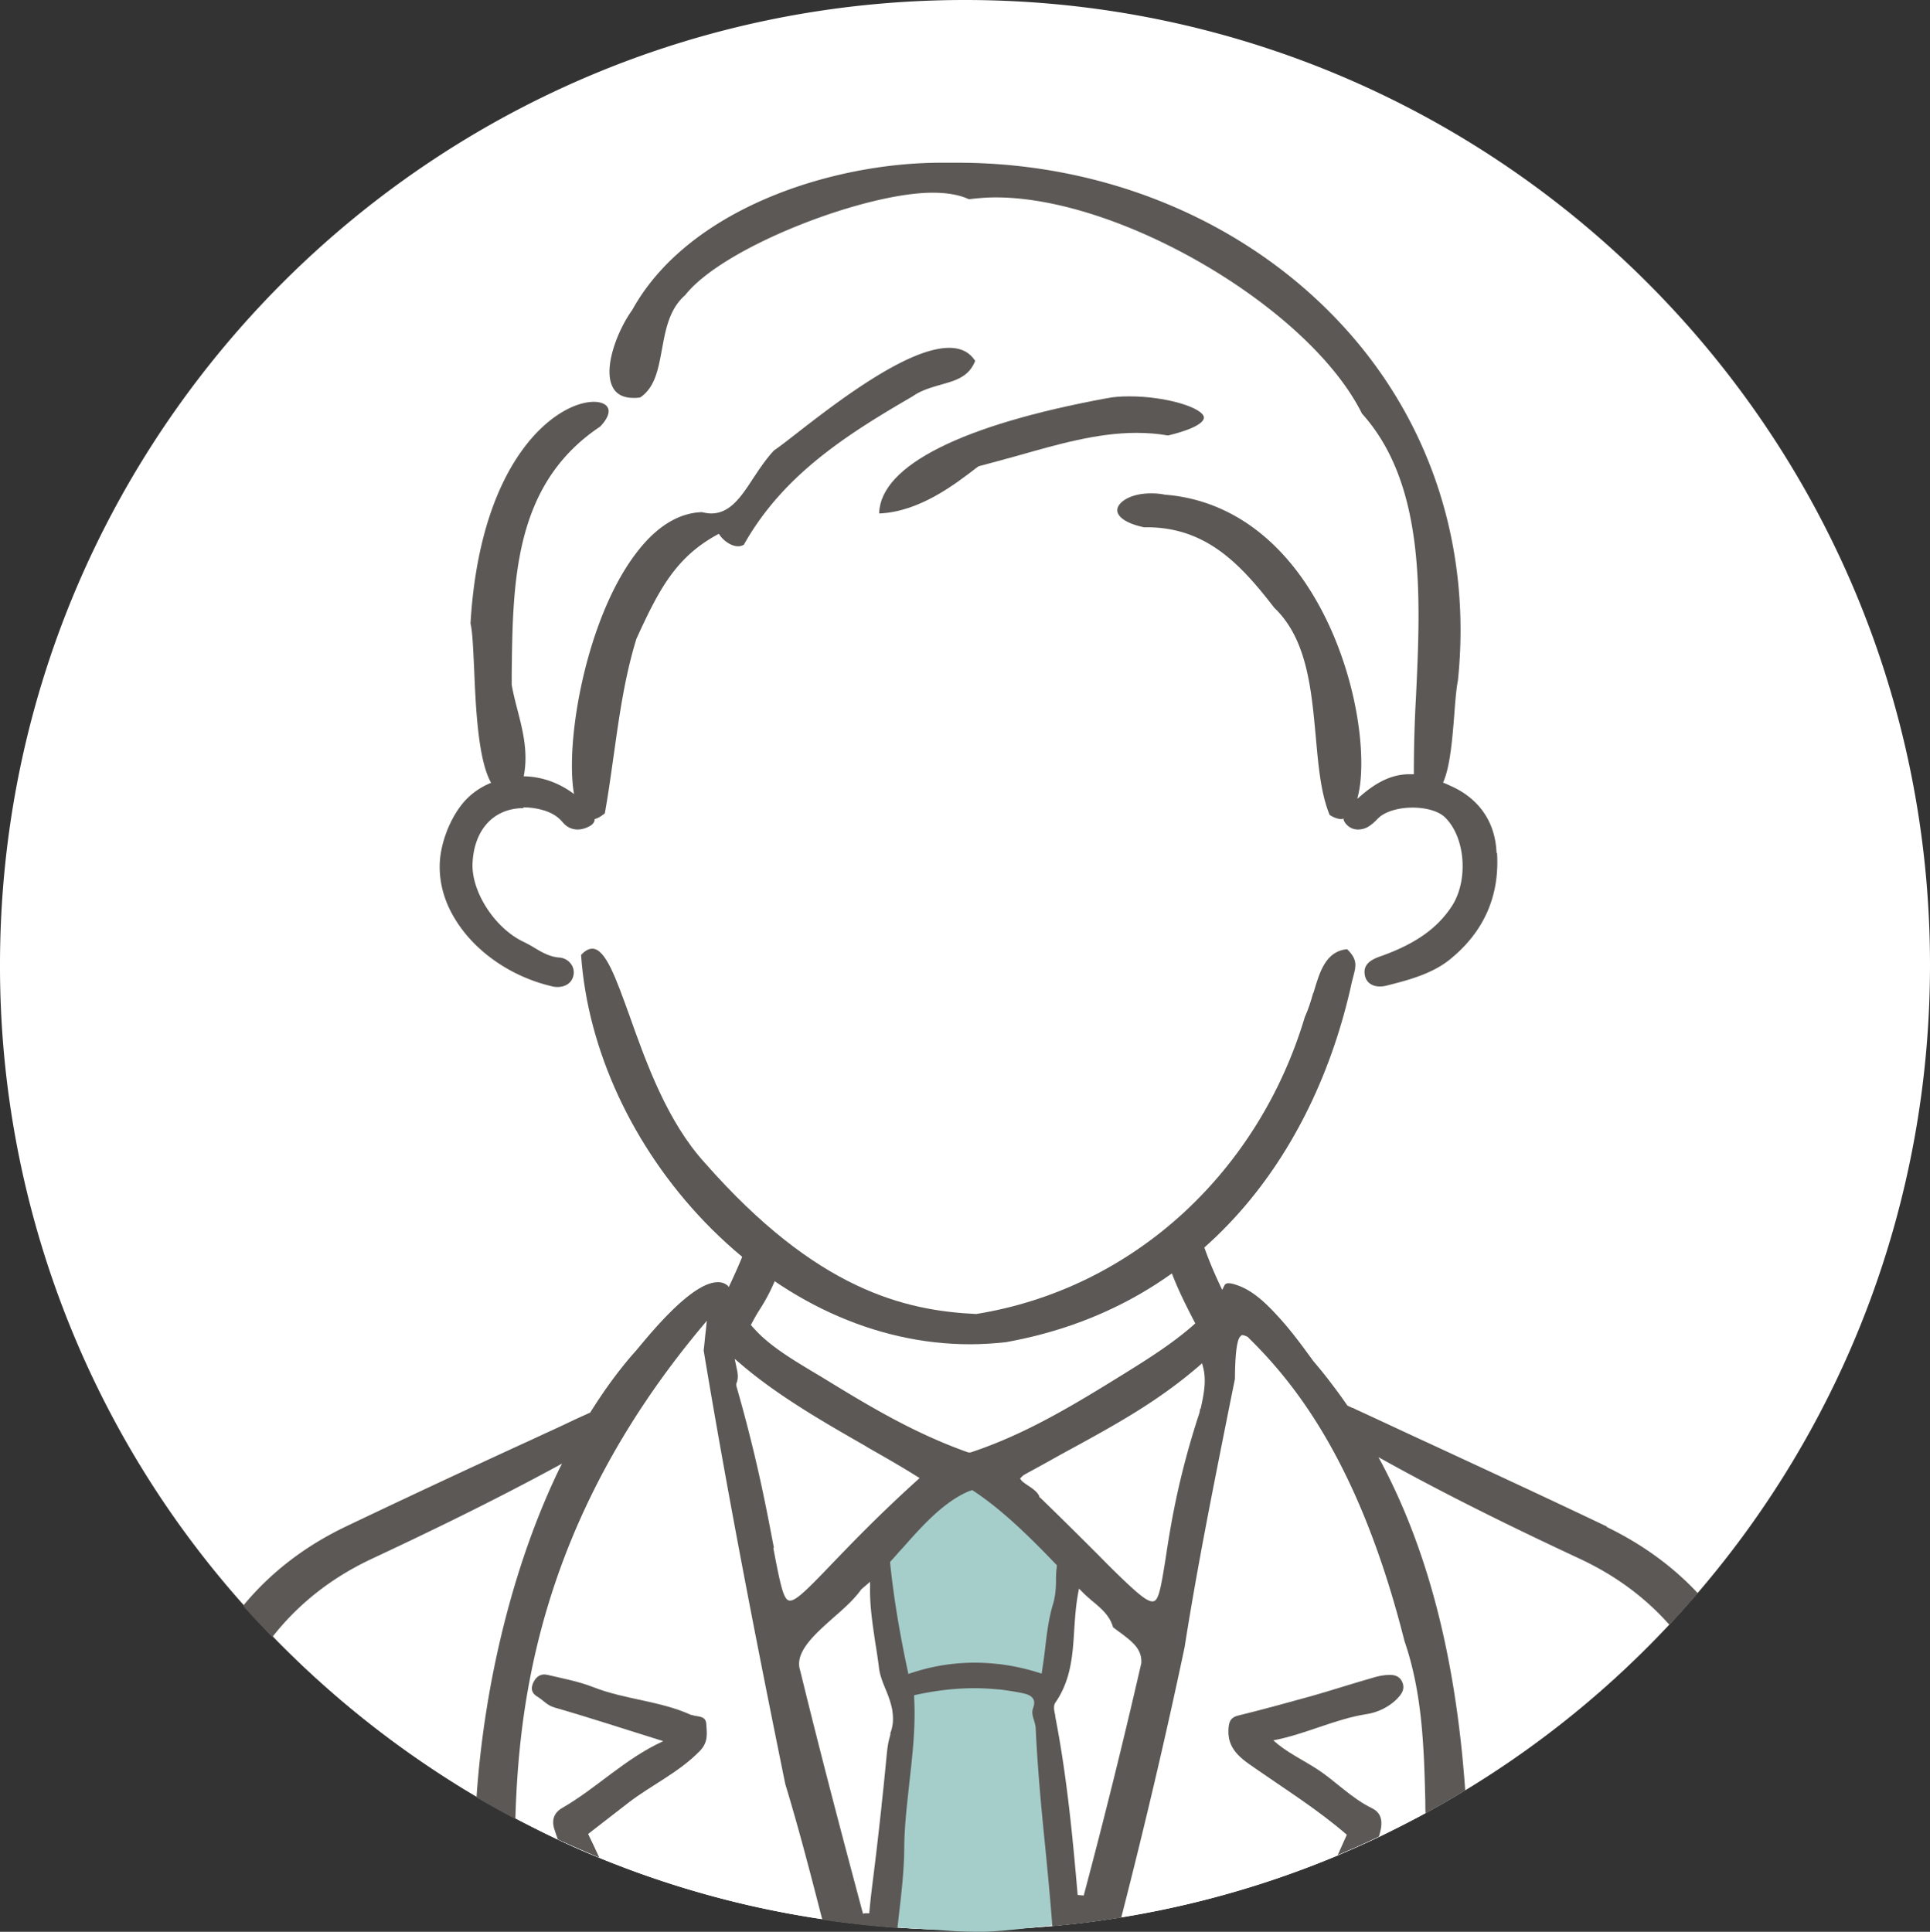 <?xml version="1.0" encoding="UTF-8"?><svg xmlns="http://www.w3.org/2000/svg" data-name="レイヤー 2" viewBox="0 0 74 74.08"><rect x="0" y="0" width="74" height="74.08" fill="#333333" stroke="none"/><defs><style>.cls-2,.cls-3{stroke-width:0}.cls-2{fill:#fff}.cls-3{fill:#5c5855}</style></defs><path id="_円" d="M74 37c0 9.19-3.35 17.61-8.9 24.08l-.47.53a36.976 36.976 0 0 1-8.45 7.04c-.5.31-1.01.6-1.52.88-.59.32-1.18.62-1.78.91-.52.25-1.05.48-1.58.71a36.754 36.754 0 0 1-10.95 2.71c-.35.03-.69.06-1.04.08-.76.05-1.53.07-2.3.07-.87 0-1.73-.03-2.58-.09-.44-.03-.88-.07-1.32-.12-.52-.05-1.05-.12-1.56-.2-2.98-.44-5.85-1.24-8.56-2.35-.54-.22-1.07-.45-1.59-.7-.55-.26-1.09-.53-1.62-.81-.51-.27-1-.55-1.49-.83-2.88-1.7-5.51-3.77-7.82-6.15-.09-.1-.19-.19-.28-.29-.28-.3-.56-.6-.84-.91A36.777 36.777 0 0 1 0 37C0 16.57 16.57 0 37 0s37 16.57 37 37Z" class="cls-2" data-name="円"/><path id="_塗り" d="M64.63 61.61a36.976 36.976 0 0 1-8.45 7.04c-.5.31-1.01.6-1.52.88-.59.32-1.18.62-1.78.91-.52.25-1.05.48-1.58.71a36.754 36.754 0 0 1-10.95 2.71c-.35.03-.69.06-1.04.08-.76.05-1.53.07-2.3.07-.87 0-1.73-.03-2.58-.09-.44-.03-.88-.07-1.32-.12-.52-.05-1.05-.12-1.56-.2-2.98-.44-5.85-1.24-8.56-2.35-.54-.22-1.07-.45-1.59-.7-.55-.26-1.09-.53-1.62-.81-.51-.27-1-.55-1.49-.83-2.88-1.7-5.51-3.77-7.82-6.15-.09-.1-.19-.19-.28-.29.75-.89 1.49-1.82 2.4-2.53 2.42-1.9 5.36-3.25 8.05-4.73.12-.07.21-.15.28-.25.03-.04.05-.08.07-.12.28-.11.52-.2.69-.27.16-.07.31-.12.45-.17.1-.03.2-.06.29-.09.06-.02.11-.03.16-.05.46-.13.81-.19 1.32-.5.14-.09.29-.19.47-.32 1.13-.85 2.11-2.96 2.56-3.31.4-.31.92.13 1.01.22s0 .01 0 .01l.35-.47.08-.11.78-1.05.48-.64s-.41-.36-.86-.76c-.38-.32-.79-.67-1.04-.84-.54-.37-1.88-2.32-2.56-3.67-.68-1.36-2.24-5.22-2.24-5.22s-.21-.03-.55-.09c-.12-.02-.26-.05-.41-.08-.64-.13-1.48-.33-2.13-.61-1.22-.51-1.13-.58-1.89-1.3-.76-.72-.6-1.06-.54-2.25.07-1.19.31-1.16.71-1.76.41-.6 1.22-1.34 1.22-1.34v-.09c0-.06 0-.15-.01-.25v-.04c-.02-.38-.07-.96-.18-1.49-.04-.23-.11-.51-.17-.83v-.02c-.17-.88-.37-2.06-.37-3.3 0-1.7.37-3.03.85-4.37.41-1.15 1.11-2.04 1.93-2.85.13-.14.27-.28.41-.4.9-.84.61-.38 1.48-.96.03-.02.05-.03.08-.05.06-.04.14-.1.21-.15.06-.04.12-.09.17-.13.03-.02.06-.04.08-.06.83-.63.12-.31.49-1 .39-.71.13-.5.55-1.78v-.01l.06-.18c.39-1.15.66-1.38 1.4-1.9.22-.16.48-.34.8-.58 1.4-1.06 3.78-2.05 3.78-2.05s2.2-.79 3.91-1.05h.03l.22-.03c1.75-.22 3.88.19 6.29.73 2.4.53 5.66 2.64 7.47 3.65s3.56 3.82 4.63 5.28c1.06 1.45 1.66 5.04 1.66 6.21s.09 2.95-.06 4.73c-.11 1.36-.24 2.11-.28 2.65-.01.13-.02.24-.01.35v.1c.03.57 1.13.75 1.66 1.39.52.64.29 1.23.1 2.52-.19 1.29-.48 1.43-1.1 2.09-.62.66-1.67.63-2.25.77-.23.06-.55.14-.89.26-.14.05-.28.11-.42.18-.33.16-.63.38-.8.67-.38.68-1.05 3.05-1.53 3.86s-1.24 2.3-2.06 3.45c-.55.79-1.47 1.61-1.99 2.06-.24.21-.4.34-.4.34l.32.62.86 1.64.06.11.11.21s.8-.34 1.52-.05c.72.29 2.9 4.28 2.9 4.28s.11.05.31.13c.3.13.8.33 1.42.59.06.02.12.05.17.07 2.22.92 5.74 2.37 7.03 2.82 1.93.67 3.29 1.58 4.46 2.87.12.14.25.29.38.45Z" class="cls-2" data-name="塗り"/><g id="_アウトライン" data-name="アウトライン"><path id="_ネクタイ" d="M41.11 73.77c-.96.05-2.51.31-3.48.31-1.09 0-1.27-.05-2.34-.11-.56-.03-1.11-.07-1.66-.12l.07-.42.02-.14.63-4v-.02l.43-2.7.14-.85.06-.35.14-.88-.29-.31s-.65-.83-.71-1.72c-.06-.89-.49-2.81-.49-2.81l3.48-2.91 1.37.22.26.26.09.1 2.27 2.32s-.44 3.23-.5 3.4-.5.67-.5.67v.03c0 .03 0 .07.01.12.02.18.05.52.09.95 0 .04 0 .08.01.12.15 1.5.38 3.88.38 4.03 0 .16.23 3.14.51 4.81Z" data-name="ネクタイ" style="stroke-width:0;fill:#a5cdca"/><path d="M53.27 64.23c-.22 0-.45.05-.67.12-.77.22-1.54.47-2.31.69-.94.26-1.88.52-2.82.75-.33.08-.36.3-.37.57-.03.81.63 1.17 1.14 1.53 1.12.78 2.29 1.51 3.4 2.47-.12.26-.23.52-.35.78.54-.23 1.06-.46 1.58-.71.12-.39.21-.86-.27-1.09-.8-.39-1.39-1.04-2.12-1.51-.54-.35-1.15-.63-1.66-1.09 1.26-.24 2.36-.82 3.6-1.01.39-.06.86-.27 1.18-.62.15-.16.25-.32.19-.54-.08-.27-.29-.35-.53-.34ZM26.51 65.77c-1.2-.55-2.54-.59-3.76-1.07-.56-.22-1.16-.33-1.75-.47-.24-.06-.43.04-.55.29-.12.26-.05.43.18.56.21.13.35.32.63.4 1.36.39 2.72.84 4.17 1.29-1.48.68-2.55 1.8-3.87 2.56-.3.17-.43.45-.3.83.04.12.08.25.13.38.52.24 1.06.47 1.59.7-.14-.3-.28-.61-.43-.91l1.56-1.21c.89-.68 1.92-1.15 2.72-1.97.34-.35.27-.69.25-1.04-.02-.34-.35-.26-.57-.35Z" class="cls-3"/><path d="M61.61 58.54c-2.24-1.07-4.53-2.13-6.75-3.16-.96-.44-1.91-.89-2.87-1.33l-.12-.06h-.02c-.06-.03-.13-.06-.19-.09-.21-.31-.44-.62-.67-.92-.21-.28-.42-.53-.63-.78l-.06-.08c-.37-.51-.76-1.04-1.19-1.52-.46-.51-1-1.08-1.66-1.31-.11-.04-.24-.08-.34-.08-.09 0-.14.03-.17.1-.01.03-.03.05-.04.08-.01.03-.03.05-.04.08v-.01c-.35-.73-.66-1.47-.88-2.24-.4.3-.85.55-1.31.76.02.12.05.23.09.35.26.84.66 1.63 1.07 2.42-.79.71-1.7 1.29-2.63 1.87-1.97 1.22-3.84 2.37-5.99 3.08h-.08c-2.09-.74-3.81-1.78-5.62-2.89 0 0-.25-.15-.37-.22-.66-.4-1.35-.81-1.93-1.34-.15-.14-.29-.29-.42-.44.11-.21.22-.41.35-.61.43-.67.71-1.35.9-2.06-.13-.09-.26-.18-.38-.27-.29-.23-.57-.49-.81-.78-.23.78-.56 1.53-.91 2.27-.01-.02-.02-.03-.03-.05a.552.552 0 0 0-.39-.14c-.98 0-2.53 1.9-3.12 2.61-.63.7-1.22 1.51-1.77 2.39-.07.03-.13.06-.2.09l-.33.15c-.4.19-.8.38-1.2.56-.3.14-.6.28-.91.42-2.22 1.02-4.51 2.09-6.75 3.16-1.58.76-2.88 1.77-3.92 3.03.27.31.55.61.84.91.09.1.19.2.28.29 1.01-1.29 2.28-2.28 3.81-3 2.01-.94 4.55-2.16 7.11-3.55.06-.03.12-.07.19-.1-.03.05-.05.1-.08.15-1.75 3.6-2.89 8.15-3.2 12.65.49.29.99.56 1.49.83.13-4.34.87-11.33 7.09-18.81l.25-.3-.04.39c-.03.25-.05.5-.08.75 1.02 6.14 2.21 12.11 3.13 16.63.53 1.74.98 3.49 1.42 5.2.52.08 1.04.14 1.56.2.44.05.88.08 1.32.12.01-.12.03-.24.04-.37.1-.86.21-1.76.22-2.63 0-.88.11-1.76.2-2.61.12-1.05.24-2.14.18-3.22v-.1l.09-.02c.79-.17 1.52-.25 2.23-.25.31 0 .63.02.94.05h.03c.25.03.5.07.77.12.19.04.42.08.51.25.05.09.04.2 0 .32-.07.17-.03.31.02.47.03.1.06.2.07.31.07 1.5.21 3.03.36 4.5.1 1.02.2 2.07.28 3.11.89-.08 1.77-.19 2.64-.33.9-3.51 1.7-6.91 2.43-10.37.49-3.11 1.09-6.09 1.72-9.25l.21-1.04c.01-1.48.17-1.6.23-1.65l.03-.03h.04s.11.02.19.07h.01l.01.02c1.74 1.71 4.26 4.77 5.99 11.64.69 2 .75 4.11.8 6.15 0 .15 0 .31.01.46.51-.28 1.02-.57 1.52-.88-.36-5.07-1.42-9.2-3.24-12.62-.03-.05-.06-.11-.09-.16.07.04.13.07.2.11 2.7 1.5 5.43 2.81 7.55 3.8 1.34.63 2.47 1.46 3.41 2.52.21-.22.42-.45.62-.68l.47-.53c-.96-1.03-2.13-1.88-3.49-2.54Zm-31.94.82v-.02c-.26-1.35-.63-3.39-1.44-6.2v-.08c.1-.22.05-.43.01-.61l-.07-.34.27.23c1.42 1.21 3.17 2.21 4.74 3.11l.13.08c.65.37 1.26.72 1.82 1.07l.13.08-.12.11c-1.5 1.36-2.53 2.44-3.31 3.25-.91.95-1.31 1.34-1.54 1.34s-.34-.43-.64-2.02Zm4.48 7.13s-.01.03-.02.04 0 .03 0 .03c-.08.25-.11.5-.14.82-.06.62-.12 1.24-.19 1.85v.03c-.09.82-.18 1.63-.28 2.43-.08.65-.15 1.18-.19 1.68h-.17l-.07.02-.03-.11c-.93-3.47-1.69-6.39-2.38-9.22-.23-.7.55-1.38 1.29-2.04.37-.32.78-.69 1.03-1.04s.01-.02.01-.02c.05-.04.09-.08.14-.12l.21-.18v.26c-.01.69.1 1.39.2 2.07.05.31.1.63.14.95.03.29.14.56.26.85.07.17.14.35.19.53.03.11.06.22.07.33.04.29.02.56-.09.83Zm5.92-3.26c-.03.27-.07.54-.11.81l-.02.14-.13-.04c-.51-.16-1.03-.27-1.55-.33h-.02a7.679 7.679 0 0 0-3.28.34l-.13.04-.03-.13c-.33-1.55-.54-2.86-.67-4.11v-.05l.03-.04c.11-.12.21-.23.31-.35l.15-.16c.77-.87 1.57-1.76 2.54-2.17 0 0 .02 0 .03-.01h.02l.06-.03.05.03c1.14.75 2.23 1.84 3.16 2.81l.04.04v.06c-.02.15-.03.31-.03.47 0 .32-.02.64-.11.95-.17.55-.24 1.13-.31 1.74Zm1.49 9.46-.24-.02c-.19-2.2-.41-4.54-.86-6.85v-.04c-.04-.17-.08-.35 0-.48.6-.86.67-1.81.73-2.83.03-.44.06-.89.14-1.33l.04-.22.16.16c.11.11.23.21.34.31l.04.03c.32.27.63.53.76.96v.02l.03.02c.09.07.17.13.27.2.46.35.82.62.79 1.16a261.2 261.2 0 0 1-2.21 8.92Zm4.46-18.67-.03.16c-.82 2.49-1.11 4.35-1.3 5.6-.2 1.26-.28 1.63-.5 1.63-.13 0-.32-.09-.81-.54-.33-.3-.75-.71-1.23-1.2l-.11-.11c-.57-.57-1.29-1.29-2.17-2.14h-.02v-.04c-.08-.18-.28-.31-.43-.41-.12-.08-.2-.14-.24-.18l-.07-.09.08-.08s.03-.03.07-.06c.4-.22.79-.43 1.16-.64l.27-.15c2.04-1.11 3.64-1.98 5.25-3.36l.15-.13.05.19c.12.52.01 1.02-.1 1.54Z" class="cls-3"/><path d="M50.35 38.08c-.09.32-.19.64-.32.92-.87 2.91-2.47 5.5-4.65 7.51-2.24 2.06-4.98 3.4-7.95 3.88-2.74-.13-6.12-.92-10.4-5.79-1.45-1.59-2.25-3.84-2.89-5.64-.52-1.44-.92-2.58-1.43-2.58-.14 0-.28.08-.43.24.25 3.64 1.98 7.37 4.75 10.25 2.91 3.02 6.52 4.68 10.16 4.68.46 0 .92-.03 1.38-.08 3.61-.65 6.63-2.34 8.99-5.02 2.06-2.34 3.54-5.39 4.28-8.82.02-.08.04-.16.06-.23.09-.34.16-.61-.25-1-.82.08-1.05.86-1.29 1.68Z" class="cls-3"/><path d="M20.06 30.96c.18 0 .38.02.57.06.43.09.73.25.96.53.14.16.33.26.55.26.17 0 .33-.05.49-.14.1-.06.16-.14.17-.23v-.03c.12-.03.24-.1.39-.22.15-.83.25-1.6.36-2.36.21-1.49.41-2.89.85-4.33.87-1.91 1.52-3.13 3.09-3.99l.07-.04.05.07c.15.21.44.41.69.41.08 0 .15-.02.22-.06 1.5-2.67 3.92-4.21 6.47-5.69.34-.24.72-.34 1.09-.45.57-.16 1.07-.3 1.31-.91-.22-.34-.55-.5-1-.5-1.63 0-4.38 2.14-5.86 3.29-.36.28-.64.5-.85.64-.31.33-.56.71-.8 1.07-.45.69-.88 1.35-1.61 1.35-.11 0-.23-.02-.36-.05-.88.03-1.72.54-2.47 1.51-1.95 2.49-2.79 7.27-2.43 9.3-.57-.43-1.24-.67-1.93-.68.18-.9-.03-1.74-.24-2.55-.08-.31-.16-.62-.22-.96v-.39c.04-3.59.08-7.3 3.39-9.51.27-.28.38-.54.3-.71-.06-.15-.27-.24-.54-.24-1.38 0-4.35 2.08-4.73 8.5.08.33.1.96.14 1.75.06 1.47.15 3.48.65 4.36-.4.16-.76.41-1.04.73-.53.61-.91 1.59-.93 2.4-.02.71.18 1.43.58 2.08.75 1.25 2.14 2.22 3.71 2.59.07.02.15.03.22.03.34 0 .57-.18.62-.46a.539.539 0 0 0-.11-.44.6.6 0 0 0-.44-.23c-.37-.03-.66-.2-.96-.38-.13-.08-.26-.15-.4-.22-1.11-.52-2.03-1.95-1.96-3.05.07-1.28.83-2.08 1.96-2.08Z" class="cls-3"/><path d="M57.38 32.71c-.04-1.15-.64-2.05-1.69-2.54-.13-.06-.24-.11-.36-.16.27-.59.36-1.7.43-2.61.04-.54.08-1.01.14-1.31.52-5.03-1-9.81-4.3-13.47-3.65-4.05-9.08-6.38-14.89-6.38h-.63c-4.2 0-9.7 1.77-11.84 5.65-.54.74-1.13 2.21-.75 2.95.14.28.41.42.81.42.07 0 .15 0 .25-.02.57-.39.69-1.09.83-1.84.14-.76.28-1.55.89-2.08 1.46-1.86 6.89-3.93 9.48-3.93.57 0 1.03.08 1.4.25.33-.04.67-.07 1.03-.07 4.83 0 12.04 4.26 14.04 8.29 2.46 2.73 2.25 7.07 2.07 10.9a50.94 50.94 0 0 0-.08 2.93h-.16c-.67 0-1.29.29-2 .94v-.04c.44-1.6-.08-5.51-2.12-8.41-1.37-1.94-3.19-3.05-5.27-3.21-.18-.04-.36-.05-.54-.05-.75 0-1.25.32-1.28.62-.02.22.23.51 1.02.68h.11c2.31 0 3.63 1.46 4.89 3.09 1.25 1.19 1.42 3.1 1.59 4.95.1 1.11.19 2.16.53 2.99.15.1.3.15.42.16s.09-.03.1-.03h.01c0 .07.04.15.11.23.12.13.27.2.45.2s.35-.06.51-.19c.07-.05.13-.11.19-.17.05-.05.1-.1.15-.14.27-.21.74-.34 1.24-.34.53 0 1.01.14 1.25.38.78.77.9 2.42.25 3.41-.56.85-1.4 1.44-2.72 1.91-.38.13-.71.32-.6.77.06.24.27.39.57.39.08 0 .16-.01.24-.03.83-.21 1.77-.45 2.47-1.03 1.28-1.05 1.88-2.41 1.78-4.06Z" class="cls-3"/><path d="M44.79 16.7c1.31-.32 1.38-.61 1.37-.7-.04-.35-1.4-.8-2.86-.8-.32 0-.6.02-.85.07-5.56 1.02-8.67 2.58-8.74 4.39v.03h.02c1.52-.07 2.87-1.1 3.76-1.79h.01l.02-.02c.51-.13 1.04-.28 1.55-.42 1.48-.42 3.01-.86 4.5-.86.41 0 .82.03 1.21.1Z" class="cls-3"/></g></svg>